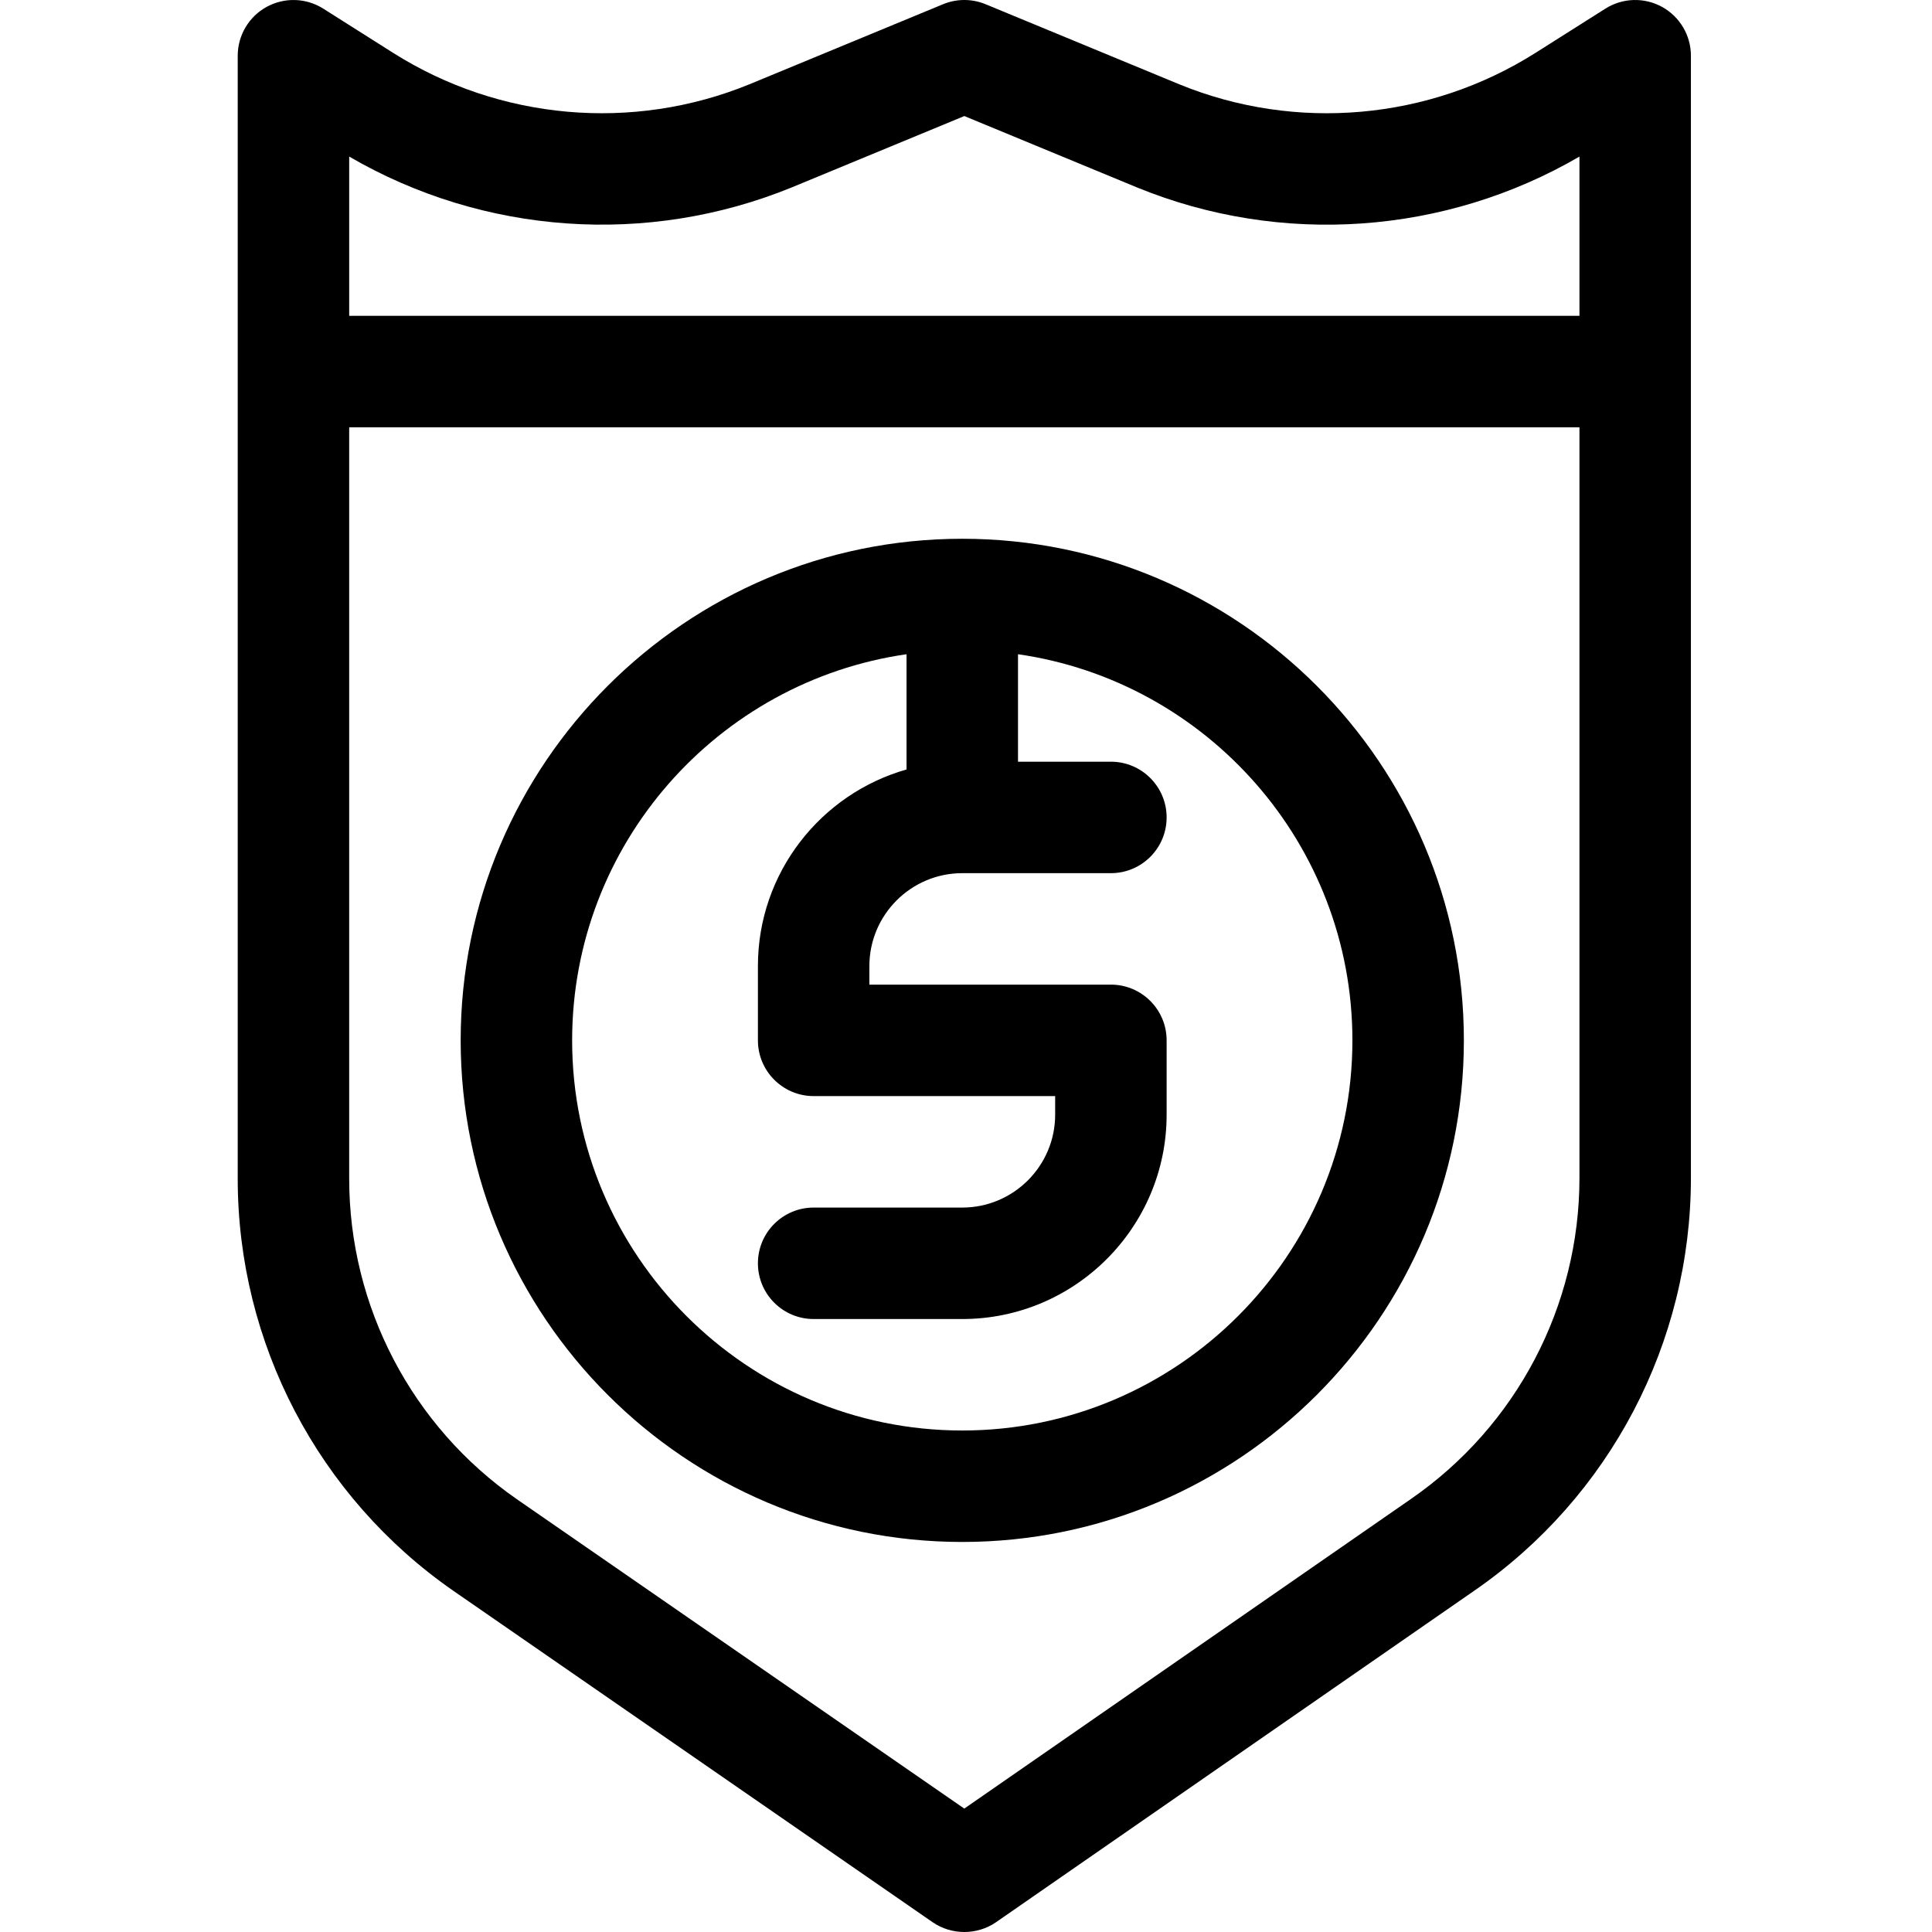 <?xml version="1.0" encoding="UTF-8" standalone="no"?><!-- icon666.com - MILLIONS OF FREE VECTOR ICONS --><svg width="1024" height="1024" viewBox="-63 0 512 512.001" xmlns="http://www.w3.org/2000/svg"><path d="m377.469 1.832c-4.715-2.598-10.473-2.422-15.023.457l-18.512 11.715c-28.219 17.859-63.523 20.973-94.383 8.348l-51.352-21.23c-3.613-1.496-7.672-1.496-11.285 0l-51.301 21.211c-30.91 12.645-66.211 9.531-94.434-8.328l-18.512-11.715c-4.551-2.879-10.305-3.055-15.023-.457-4.715 2.598-7.645 7.555-7.645 12.938v297.605c0 43.535 21.348 84.352 57.133 109.199l127.023 87.832c5.008 3.461 11.812 3.457 16.816-.008l126.719-87.84c35.957-24.816 57.422-65.715 57.422-109.402v-297.387c0-5.383-2.93-10.34-7.645-12.938zm-230.617 47.82 45.707-18.898 45.758 18.918c38.238 15.645 81.703 12.531 117.258-8.18v42.207h-326.035v-42.207c35.555 20.707 79.023 23.82 117.312 8.16zm164.035 347.613-118.34 82.031-118.59-82c-27.812-19.316-44.418-51.062-44.418-84.922v-199.137h326.035v198.918c0 33.98-16.695 65.789-44.688 85.109zm0 0"/><path d="m192.012 142.777c-73.297 0-132.93 59.633-132.93 132.93 0 73.301 59.633 132.93 132.93 132.93s132.93-59.629 132.93-132.93c0-73.297-59.633-132.93-132.93-132.93zm0 236.32c-57.012 0-103.391-46.379-103.391-103.391 0-51.992 38.582-95.141 88.621-102.328v30.543c-22.703 6.445-39.387 27.352-39.387 52.094v19.691c0 8.156 6.613 14.77 14.77 14.77h64.004v4.926c0 13.574-11.043 24.617-24.617 24.617h-39.387c-8.156 0-14.77 6.613-14.77 14.77s6.613 14.77 14.77 14.77h39.387c29.863 0 54.156-24.293 54.156-54.156v-19.695c0-8.156-6.613-14.77-14.77-14.77h-64.004v-4.922c0-13.574 11.043-24.617 24.617-24.617h39.387c8.156 0 14.77-6.613 14.77-14.77s-6.613-14.77-14.77-14.77h-24.617v-28.48c50.035 7.188 88.621 50.336 88.621 102.328 0 57.012-46.383 103.391-103.391 103.391zm0 0"/></svg>